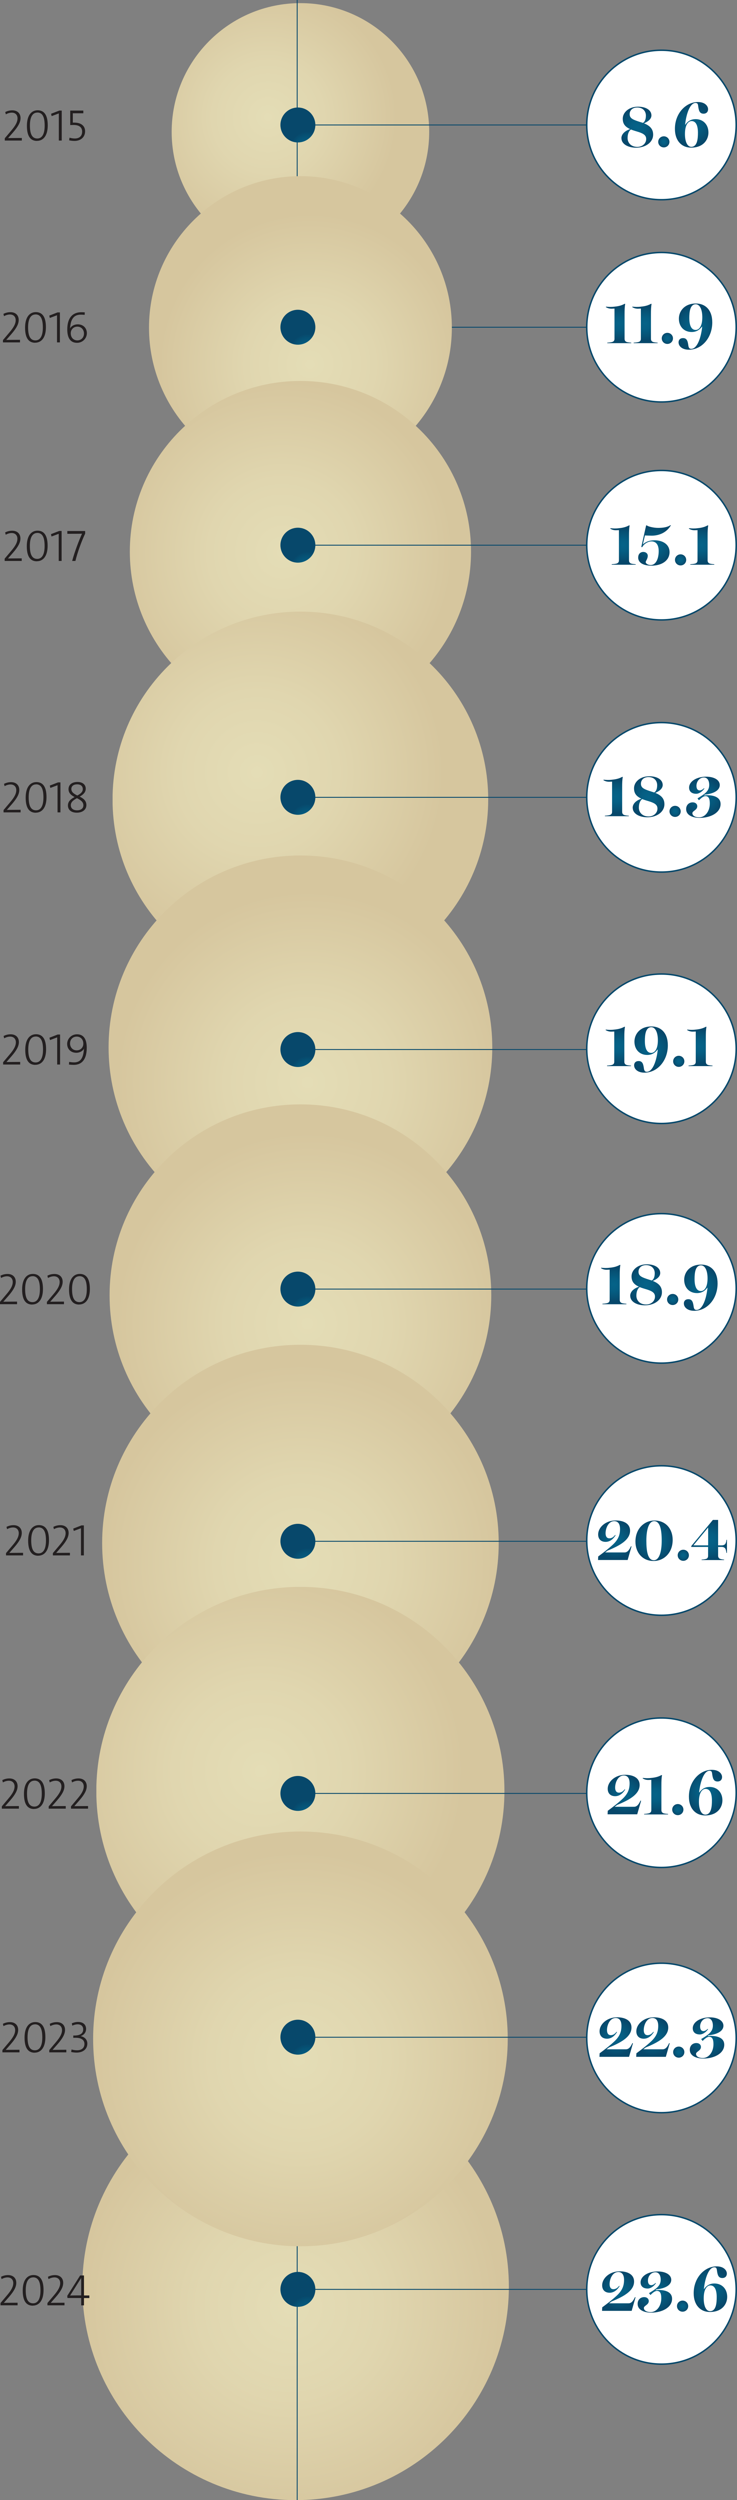 <?xml version="1.0" encoding="UTF-8"?>
<svg xmlns="http://www.w3.org/2000/svg" xmlns:xlink="http://www.w3.org/1999/xlink" viewBox="0 0 124.89 423.5">
  <rect x="0" y="0" width="124.89" height="423.5" fill="#808080" stroke="none"/>
  <defs>
    <style>
      .cls-1 {
        clip-path: url(#clippath);
      }

      .cls-2 {
        fill: none;
      }

      .cls-2, .cls-3, .cls-4, .cls-5, .cls-6, .cls-7, .cls-8, .cls-9, .cls-10, .cls-11, .cls-12, .cls-13, .cls-14, .cls-15, .cls-16, .cls-17, .cls-18, .cls-19, .cls-20, .cls-21, .cls-22, .cls-23, .cls-24, .cls-25, .cls-26, .cls-27, .cls-28, .cls-29, .cls-30, .cls-31, .cls-32, .cls-33, .cls-34, .cls-35, .cls-36, .cls-37, .cls-38, .cls-39, .cls-40, .cls-41, .cls-42, .cls-43, .cls-44, .cls-45, .cls-46, .cls-47, .cls-48, .cls-49, .cls-50, .cls-51, .cls-52, .cls-53, .cls-54, .cls-55, .cls-56, .cls-57, .cls-58, .cls-59, .cls-60, .cls-61, .cls-62 {
        stroke-width: 0px;
      }

      .cls-63 {
        fill: url(#Degradado_sin_nombre_83);
      }

      .cls-63, .cls-64, .cls-65, .cls-66, .cls-67, .cls-68, .cls-69, .cls-70, .cls-71, .cls-72, .cls-73 {
        stroke: #07486b;
        stroke-width: .15px;
      }

      .cls-63, .cls-64, .cls-65, .cls-66, .cls-67, .cls-68, .cls-69, .cls-70, .cls-71, .cls-72, .cls-73, .cls-74, .cls-75, .cls-76, .cls-77, .cls-78, .cls-79, .cls-80, .cls-81, .cls-82, .cls-83 {
        stroke-miterlimit: 10;
      }

      .cls-64 {
        fill: url(#Degradado_sin_nombre_83-20);
      }

      .cls-65 {
        fill: url(#Degradado_sin_nombre_83-16);
      }

      .cls-66 {
        fill: url(#Degradado_sin_nombre_83-14);
      }

      .cls-67 {
        fill: url(#Degradado_sin_nombre_83-18);
      }

      .cls-68 {
        fill: url(#Degradado_sin_nombre_83-10);
      }

      .cls-69 {
        fill: url(#Degradado_sin_nombre_83-12);
      }

      .cls-84 {
        mix-blend-mode: multiply;
      }

      .cls-85 {
        clip-path: url(#clippath-1);
      }

      .cls-86 {
        clip-path: url(#clippath-4);
      }

      .cls-87 {
        clip-path: url(#clippath-3);
      }

      .cls-88 {
        clip-path: url(#clippath-2);
      }

      .cls-89 {
        clip-path: url(#clippath-7);
      }

      .cls-90 {
        clip-path: url(#clippath-8);
      }

      .cls-91 {
        clip-path: url(#clippath-6);
      }

      .cls-92 {
        clip-path: url(#clippath-5);
      }

      .cls-93 {
        clip-path: url(#clippath-9);
      }

      .cls-94 {
        clip-path: url(#clippath-14);
      }

      .cls-95 {
        clip-path: url(#clippath-13);
      }

      .cls-96 {
        clip-path: url(#clippath-12);
      }

      .cls-97 {
        clip-path: url(#clippath-10);
      }

      .cls-98 {
        clip-path: url(#clippath-15);
      }

      .cls-99 {
        clip-path: url(#clippath-17);
      }

      .cls-100 {
        clip-path: url(#clippath-16);
      }

      .cls-101 {
        clip-path: url(#clippath-19);
      }

      .cls-102 {
        clip-path: url(#clippath-11);
      }

      .cls-103 {
        clip-path: url(#clippath-18);
      }

      .cls-70 {
        fill: url(#Degradado_sin_nombre_83-6);
      }

      .cls-71 {
        fill: url(#Degradado_sin_nombre_83-8);
      }

      .cls-72 {
        fill: url(#Degradado_sin_nombre_83-2);
      }

      .cls-73 {
        fill: url(#Degradado_sin_nombre_83-4);
      }

      .cls-3 {
        fill: url(#Degradado_sin_nombre_83-7);
      }

      .cls-4 {
        fill: url(#Degradado_sin_nombre_83-9);
      }

      .cls-5 {
        fill: url(#Degradado_sin_nombre_83-5);
      }

      .cls-6 {
        fill: url(#Degradado_sin_nombre_83-3);
      }

      .cls-7 {
        fill: url(#Degradado_sin_nombre_3-10);
      }

      .cls-8 {
        fill: url(#Degradado_sin_nombre_83-11);
      }

      .cls-9 {
        fill: url(#Degradado_sin_nombre_83-13);
      }

      .cls-10 {
        fill: url(#Degradado_sin_nombre_83-17);
      }

      .cls-11 {
        fill: url(#Degradado_sin_nombre_83-15);
      }

      .cls-12 {
        fill: url(#Degradado_sin_nombre_83-37);
      }

      .cls-13 {
        fill: url(#Degradado_sin_nombre_83-36);
      }

      .cls-14 {
        fill: url(#Degradado_sin_nombre_83-34);
      }

      .cls-15 {
        fill: url(#Degradado_sin_nombre_83-39);
      }

      .cls-16 {
        fill: url(#Degradado_sin_nombre_83-38);
      }

      .cls-17 {
        fill: url(#Degradado_sin_nombre_83-21);
      }

      .cls-18 {
        fill: url(#Degradado_sin_nombre_83-35);
      }

      .cls-19 {
        fill: url(#Degradado_sin_nombre_83-19);
      }

      .cls-20 {
        fill: url(#Degradado_sin_nombre_83-32);
      }

      .cls-21 {
        fill: url(#Degradado_sin_nombre_83-33);
      }

      .cls-22 {
        fill: url(#Degradado_sin_nombre_83-47);
      }

      .cls-23 {
        fill: url(#Degradado_sin_nombre_83-59);
      }

      .cls-24 {
        fill: url(#Degradado_sin_nombre_83-54);
      }

      .cls-25 {
        fill: url(#Degradado_sin_nombre_83-55);
      }

      .cls-26 {
        fill: url(#Degradado_sin_nombre_83-56);
      }

      .cls-27 {
        fill: url(#Degradado_sin_nombre_83-53);
      }

      .cls-28 {
        fill: url(#Degradado_sin_nombre_83-50);
      }

      .cls-29 {
        fill: url(#Degradado_sin_nombre_83-52);
      }

      .cls-30 {
        fill: url(#Degradado_sin_nombre_83-51);
      }

      .cls-31 {
        fill: url(#Degradado_sin_nombre_83-46);
      }

      .cls-32 {
        fill: url(#Degradado_sin_nombre_83-45);
      }

      .cls-33 {
        fill: url(#Degradado_sin_nombre_83-49);
      }

      .cls-34 {
        fill: url(#Degradado_sin_nombre_83-48);
      }

      .cls-35 {
        fill: url(#Degradado_sin_nombre_83-42);
      }

      .cls-36 {
        fill: url(#Degradado_sin_nombre_83-41);
      }

      .cls-37 {
        fill: url(#Degradado_sin_nombre_83-40);
      }

      .cls-38 {
        fill: url(#Degradado_sin_nombre_83-44);
      }

      .cls-39 {
        fill: url(#Degradado_sin_nombre_83-65);
      }

      .cls-40 {
        fill: url(#Degradado_sin_nombre_83-43);
      }

      .cls-41 {
        fill: url(#Degradado_sin_nombre_83-70);
      }

      .cls-42 {
        fill: url(#Degradado_sin_nombre_83-66);
      }

      .cls-43 {
        fill: url(#Degradado_sin_nombre_83-69);
      }

      .cls-44 {
        fill: url(#Degradado_sin_nombre_83-67);
      }

      .cls-45 {
        fill: url(#Degradado_sin_nombre_83-68);
      }

      .cls-46 {
        fill: url(#Degradado_sin_nombre_83-57);
      }

      .cls-47 {
        fill: url(#Degradado_sin_nombre_83-58);
      }

      .cls-48 {
        fill: url(#Degradado_sin_nombre_83-62);
      }

      .cls-49 {
        fill: url(#Degradado_sin_nombre_83-64);
      }

      .cls-50 {
        fill: url(#Degradado_sin_nombre_83-63);
      }

      .cls-51 {
        fill: url(#Degradado_sin_nombre_83-61);
      }

      .cls-52 {
        fill: url(#Degradado_sin_nombre_83-60);
      }

      .cls-74 {
        stroke: url(#Degradado_sin_nombre_83-29);
      }

      .cls-74, .cls-75, .cls-76, .cls-77, .cls-78, .cls-79, .cls-80, .cls-81, .cls-82, .cls-83 {
        fill: #fff;
        stroke-width: .25px;
      }

      .cls-75 {
        stroke: url(#Degradado_sin_nombre_83-26);
      }

      .cls-76 {
        stroke: url(#Degradado_sin_nombre_83-28);
      }

      .cls-77 {
        stroke: url(#Degradado_sin_nombre_83-27);
      }

      .cls-78 {
        stroke: url(#Degradado_sin_nombre_83-25);
      }

      .cls-79 {
        stroke: url(#Degradado_sin_nombre_83-24);
      }

      .cls-80 {
        stroke: url(#Degradado_sin_nombre_83-23);
      }

      .cls-81 {
        stroke: url(#Degradado_sin_nombre_83-22);
      }

      .cls-82 {
        stroke: url(#Degradado_sin_nombre_83-30);
      }

      .cls-83 {
        stroke: url(#Degradado_sin_nombre_83-31);
      }

      .cls-53 {
        fill: url(#Degradado_sin_nombre_3);
      }

      .cls-104 {
        isolation: isolate;
      }

      .cls-54 {
        fill: url(#Degradado_sin_nombre_3-7);
      }

      .cls-55 {
        fill: url(#Degradado_sin_nombre_3-8);
      }

      .cls-56 {
        fill: url(#Degradado_sin_nombre_3-5);
      }

      .cls-57 {
        fill: url(#Degradado_sin_nombre_3-6);
      }

      .cls-58 {
        fill: url(#Degradado_sin_nombre_3-3);
      }

      .cls-59 {
        fill: url(#Degradado_sin_nombre_3-4);
      }

      .cls-60 {
        fill: url(#Degradado_sin_nombre_3-9);
      }

      .cls-61 {
        fill: url(#Degradado_sin_nombre_3-2);
      }

      .cls-62 {
        fill: #231f20;
      }
    </style>
    <clipPath id="clippath">
      <path class="cls-2" d="M72.73,22.34c0,12.05-9.77,21.82-21.82,21.82s-21.82-9.77-21.82-21.82S38.86.53,50.91.53s21.82,9.77,21.82,21.82"/>
    </clipPath>
    <radialGradient id="Degradado_sin_nombre_3" data-name="Degradado sin nombre 3" cx="-1273.32" cy="-1096.62" fx="-1273.32" fy="-1096.62" r="1" gradientTransform="translate(23973.66 27803.69) rotate(90) scale(21.82 -21.82)" gradientUnits="userSpaceOnUse">
      <stop offset="0" stop-color="#e4ddb6"/>
      <stop offset=".43" stop-color="#e0d6af"/>
      <stop offset="1" stop-color="#d6c69e"/>
      <stop offset="1" stop-color="#d6c69e"/>
    </radialGradient>
    <clipPath id="clippath-1">
      <path class="cls-2" d="M86.23,387.36c0,19.96-16.18,36.14-36.14,36.14s-36.14-16.18-36.14-36.14,16.18-36.14,36.14-36.14,36.14,16.2,36.14,36.14"/>
    </clipPath>
    <radialGradient id="Degradado_sin_nombre_3-2" data-name="Degradado sin nombre 3" cx="-1282.59" cy="-1073.58" fx="-1282.59" fy="-1073.58" r="1" gradientTransform="translate(38848.51 46743.42) rotate(90) scale(36.14 -36.14)" xlink:href="#Degradado_sin_nombre_3"/>
    <radialGradient id="Degradado_sin_nombre_83" data-name="Degradado sin nombre 83" cx="-6358.63" cy="-2119.04" fx="-6358.63" fy="-2119.04" r="598.92" gradientTransform="translate(107629.5 1801.41) rotate(90) scale(.25 -50.77)" gradientUnits="userSpaceOnUse">
      <stop offset="0" stop-color="#056388"/>
      <stop offset="0" stop-color="#056388"/>
      <stop offset=".37" stop-color="#055e83"/>
      <stop offset=".79" stop-color="#065174"/>
      <stop offset="1" stop-color="#07486b"/>
    </radialGradient>
    <radialGradient id="Degradado_sin_nombre_83-2" data-name="Degradado sin nombre 83" cx="-1273.06" cy="-1038.77" fx="-1273.06" fy="-1038.77" r=".22" gradientTransform="translate(4535308.2 27447.96) rotate(90) scale(21.54 -4374.98)" xlink:href="#Degradado_sin_nombre_83"/>
    <clipPath id="clippath-2">
      <path class="cls-2" d="M50.48,18.21c-1.64,0-2.96,1.33-2.96,2.96s1.33,2.96,2.96,2.96,2.96-1.33,2.96-2.96-1.33-2.96-2.96-2.96"/>
    </clipPath>
    <radialGradient id="Degradado_sin_nombre_83-3" data-name="Degradado sin nombre 83" cx="-1124.48" cy="-1466.57" fx="-1124.48" fy="-1466.57" r="1" gradientTransform="translate(4393.16 3353.71) rotate(90) scale(2.96 -2.96)" xlink:href="#Degradado_sin_nombre_83"/>
    <radialGradient id="Degradado_sin_nombre_83-4" data-name="Degradado sin nombre 83" cx="-1273.06" cy="-1038.77" fx="-1273.06" fy="-1038.77" r=".23" gradientTransform="translate(4535306.95 27482.22) rotate(90) scale(21.54 -4374.98)" xlink:href="#Degradado_sin_nombre_83"/>
    <clipPath id="clippath-3">
      <path class="cls-2" d="M76.57,55.5c0,14.17-11.49,25.66-25.66,25.66s-25.66-11.49-25.66-25.66,11.49-25.66,25.66-25.66,25.66,11.49,25.66,25.66"/>
    </clipPath>
    <radialGradient id="Degradado_sin_nombre_3-3" data-name="Degradado sin nombre 3" cx="-1276.83" cy="-1087.91" fx="-1276.83" fy="-1087.91" r="1" gradientTransform="translate(27968.52 32825.02) rotate(90) scale(25.66 -25.66)" xlink:href="#Degradado_sin_nombre_3"/>
    <clipPath id="clippath-4">
      <path class="cls-2" d="M50.48,52.47c-1.64,0-2.96,1.33-2.96,2.96s1.33,2.96,2.96,2.96,2.96-1.33,2.96-2.96-1.33-2.96-2.96-2.96"/>
    </clipPath>
    <radialGradient id="Degradado_sin_nombre_83-5" data-name="Degradado sin nombre 83" cx="-1124.48" cy="-1466.57" fx="-1124.48" fy="-1466.57" r="1" gradientTransform="translate(4393.16 3387.98) rotate(90) scale(2.96 -2.96)" xlink:href="#Degradado_sin_nombre_83"/>
    <clipPath id="clippath-5">
      <path class="cls-2" d="M79.82,93.44c0,15.97-12.94,28.91-28.91,28.91s-28.91-12.94-28.91-28.91,12.94-28.91,28.91-28.91,28.91,12.94,28.91,28.91"/>
    </clipPath>
    <radialGradient id="Degradado_sin_nombre_3-4" data-name="Degradado sin nombre 3" cx="-1279.06" cy="-1082.36" fx="-1279.06" fy="-1082.36" r="1" gradientTransform="translate(31338.73 37071.3) rotate(90) scale(28.91 -28.91)" xlink:href="#Degradado_sin_nombre_3"/>
    <radialGradient id="Degradado_sin_nombre_83-6" data-name="Degradado sin nombre 83" cx="-1273.06" cy="-1038.77" fx="-1273.06" fy="-1038.77" r=".23" gradientTransform="translate(4535306.95 27519.14) rotate(90) scale(21.54 -4374.98)" xlink:href="#Degradado_sin_nombre_83"/>
    <clipPath id="clippath-6">
      <path class="cls-2" d="M50.48,89.39c-1.64,0-2.96,1.33-2.96,2.96s1.33,2.96,2.96,2.96,2.96-1.33,2.96-2.96-1.33-2.96-2.96-2.96"/>
    </clipPath>
    <radialGradient id="Degradado_sin_nombre_83-7" data-name="Degradado sin nombre 83" cx="-1124.48" cy="-1466.57" fx="-1124.48" fy="-1466.57" r="1" gradientTransform="translate(4393.16 3424.89) rotate(90) scale(2.96 -2.96)" xlink:href="#Degradado_sin_nombre_83"/>
    <clipPath id="clippath-7">
      <path class="cls-2" d="M82.73,135.43c0,17.58-14.25,31.83-31.83,31.83s-31.83-14.25-31.83-31.83,14.25-31.83,31.83-31.83,31.83,14.25,31.83,31.83"/>
    </clipPath>
    <radialGradient id="Degradado_sin_nombre_3-5" data-name="Degradado sin nombre 3" cx="-1280.68" cy="-1078.34" fx="-1280.68" fy="-1078.34" r="1" gradientTransform="translate(34367.19 40894.79) rotate(90) scale(31.83 -31.83)" xlink:href="#Degradado_sin_nombre_3"/>
    <radialGradient id="Degradado_sin_nombre_83-8" data-name="Degradado sin nombre 83" cx="-1273.06" cy="-1038.78" fx="-1273.06" fy="-1038.78" r=".23" gradientTransform="translate(4544690.19 27561.85) rotate(90) scale(21.54 -4374.98)" xlink:href="#Degradado_sin_nombre_83"/>
    <clipPath id="clippath-8">
      <path class="cls-2" d="M50.48,132.1c-1.64,0-2.96,1.33-2.96,2.96s1.33,2.96,2.96,2.96,2.96-1.33,2.96-2.96-1.33-2.96-2.96-2.96"/>
    </clipPath>
    <radialGradient id="Degradado_sin_nombre_83-9" data-name="Degradado sin nombre 83" cx="-1124.48" cy="-1466.57" fx="-1124.48" fy="-1466.57" r="1" gradientTransform="translate(4393.16 3467.61) rotate(90) scale(2.96 -2.96)" xlink:href="#Degradado_sin_nombre_83"/>
    <clipPath id="clippath-9">
      <path class="cls-2" d="M83.42,177.42c0,17.96-14.56,32.51-32.51,32.51s-32.51-14.56-32.51-32.51,14.56-32.51,32.51-32.51,32.51,14.57,32.51,32.51"/>
    </clipPath>
    <radialGradient id="Degradado_sin_nombre_3-6" data-name="Degradado sin nombre 3" cx="-1281.02" cy="-1077.5" fx="-1281.02" fy="-1077.5" r="1" gradientTransform="translate(35081.84 41829.18) rotate(90) scale(32.51 -32.51)" xlink:href="#Degradado_sin_nombre_3"/>
    <radialGradient id="Degradado_sin_nombre_83-10" data-name="Degradado sin nombre 83" cx="-1273.06" cy="-1038.78" fx="-1273.06" fy="-1038.78" r=".23" gradientTransform="translate(4544690.19 27604.57) rotate(90) scale(21.54 -4374.98)" xlink:href="#Degradado_sin_nombre_83"/>
    <clipPath id="clippath-10">
      <path class="cls-2" d="M50.48,174.82c-1.64,0-2.96,1.33-2.96,2.96s1.33,2.96,2.96,2.96,2.96-1.33,2.96-2.96-1.33-2.96-2.96-2.96"/>
    </clipPath>
    <radialGradient id="Degradado_sin_nombre_83-11" data-name="Degradado sin nombre 83" cx="-1124.48" cy="-1466.57" fx="-1124.48" fy="-1466.57" r="1" gradientTransform="translate(4393.16 3510.32) rotate(90) scale(2.96 -2.96)" xlink:href="#Degradado_sin_nombre_83"/>
    <clipPath id="clippath-11">
      <path class="cls-2" d="M83.25,219.41c0,17.86-14.48,32.34-32.34,32.34s-32.34-14.48-32.34-32.34,14.48-32.34,32.34-32.34,32.34,14.48,32.34,32.34"/>
    </clipPath>
    <radialGradient id="Degradado_sin_nombre_3-7" data-name="Degradado sin nombre 3" cx="-1280.94" cy="-1077.7" fx="-1280.94" fy="-1077.7" r="1" gradientTransform="translate(34904.74 41649.93) rotate(90) scale(32.34 -32.34)" xlink:href="#Degradado_sin_nombre_3"/>
    <radialGradient id="Degradado_sin_nombre_83-12" data-name="Degradado sin nombre 83" cx="-1273.06" cy="-1038.78" fx="-1273.06" fy="-1038.78" r=".23" gradientTransform="translate(4544690.19 27645.15) rotate(90) scale(21.54 -4374.98)" xlink:href="#Degradado_sin_nombre_83"/>
    <clipPath id="clippath-12">
      <path class="cls-2" d="M50.48,215.4c-1.64,0-2.96,1.33-2.96,2.96s1.33,2.96,2.96,2.96,2.96-1.33,2.96-2.96-1.33-2.96-2.96-2.96"/>
    </clipPath>
    <radialGradient id="Degradado_sin_nombre_83-13" data-name="Degradado sin nombre 83" cx="-1124.48" cy="-1466.57" fx="-1124.48" fy="-1466.57" r="1" gradientTransform="translate(4393.16 3550.91) rotate(90) scale(2.96 -2.96)" xlink:href="#Degradado_sin_nombre_83"/>
    <clipPath id="clippath-13">
      <path class="cls-2" d="M84.51,261.39c0,18.56-15.04,33.6-33.6,33.6s-33.6-15.05-33.6-33.6,15.04-33.6,33.6-33.6,33.6,15.04,33.6,33.6"/>
    </clipPath>
    <radialGradient id="Degradado_sin_nombre_3-8" data-name="Degradado sin nombre 3" cx="-1281.53" cy="-1076.23" fx="-1281.53" fy="-1076.23" r="1" gradientTransform="translate(36212.05 43324.4) rotate(90) scale(33.6 -33.6)" xlink:href="#Degradado_sin_nombre_3"/>
    <radialGradient id="Degradado_sin_nombre_83-14" data-name="Degradado sin nombre 83" cx="-1273.06" cy="-1038.78" fx="-1273.06" fy="-1038.78" r=".23" gradientTransform="translate(4544690.19 27687.86) rotate(90) scale(21.54 -4374.98)" xlink:href="#Degradado_sin_nombre_83"/>
    <clipPath id="clippath-14">
      <path class="cls-2" d="M50.48,258.12c-1.64,0-2.96,1.33-2.96,2.96s1.33,2.96,2.96,2.96,2.96-1.33,2.96-2.96-1.33-2.96-2.96-2.96"/>
    </clipPath>
    <radialGradient id="Degradado_sin_nombre_83-15" data-name="Degradado sin nombre 83" cx="-1124.48" cy="-1466.57" fx="-1124.48" fy="-1466.57" r="1" gradientTransform="translate(4393.16 3593.62) rotate(90) scale(2.96 -2.96)" xlink:href="#Degradado_sin_nombre_83"/>
    <clipPath id="clippath-15">
      <path class="cls-2" d="M85.48,303.38c0,19.1-15.48,34.58-34.58,34.58s-34.58-15.48-34.58-34.58,15.48-34.58,34.58-34.58,34.58,15.5,34.58,34.58"/>
    </clipPath>
    <radialGradient id="Degradado_sin_nombre_3-9" data-name="Degradado sin nombre 3" cx="-1281.95" cy="-1075.17" fx="-1281.95" fy="-1075.17" r="1" gradientTransform="translate(37223.79 44629.66) rotate(90) scale(34.58 -34.58)" xlink:href="#Degradado_sin_nombre_3"/>
    <radialGradient id="Degradado_sin_nombre_83-16" data-name="Degradado sin nombre 83" cx="-1273.06" cy="-1038.78" fx="-1273.06" fy="-1038.78" r=".22" gradientTransform="translate(4544690.19 27730.58) rotate(90) scale(21.54 -4374.98)" xlink:href="#Degradado_sin_nombre_83"/>
    <clipPath id="clippath-16">
      <path class="cls-2" d="M50.48,300.83c-1.64,0-2.96,1.33-2.96,2.96s1.33,2.96,2.96,2.96,2.96-1.33,2.96-2.96-1.33-2.96-2.96-2.96"/>
    </clipPath>
    <radialGradient id="Degradado_sin_nombre_83-17" data-name="Degradado sin nombre 83" cx="-1124.48" cy="-1466.57" fx="-1124.48" fy="-1466.57" r="1" gradientTransform="translate(4393.16 3636.33) rotate(90) scale(2.96 -2.96)" xlink:href="#Degradado_sin_nombre_83"/>
    <clipPath id="clippath-17">
      <path class="cls-2" d="M86.04,345.37c0,19.4-15.73,35.13-35.13,35.13s-35.13-15.73-35.13-35.13,15.73-35.13,35.13-35.13,35.13,15.73,35.13,35.13"/>
    </clipPath>
    <radialGradient id="Degradado_sin_nombre_3-10" data-name="Degradado sin nombre 3" cx="-1282.19" cy="-1074.59" fx="-1282.19" fy="-1074.59" r="1" gradientTransform="translate(37800.87 45392.26) rotate(90) scale(35.13 -35.13)" xlink:href="#Degradado_sin_nombre_3"/>
    <radialGradient id="Degradado_sin_nombre_83-18" data-name="Degradado sin nombre 83" cx="-1273.06" cy="-1038.78" fx="-1273.06" fy="-1038.78" r=".23" gradientTransform="translate(4544690.19 27771.87) rotate(90) scale(21.54 -4374.98)" xlink:href="#Degradado_sin_nombre_83"/>
    <clipPath id="clippath-18">
      <path class="cls-2" d="M50.48,342.12c-1.64,0-2.96,1.33-2.96,2.96s1.33,2.96,2.96,2.96,2.96-1.33,2.96-2.96-1.33-2.96-2.96-2.96"/>
    </clipPath>
    <radialGradient id="Degradado_sin_nombre_83-19" data-name="Degradado sin nombre 83" cx="-1124.48" cy="-1466.57" fx="-1124.48" fy="-1466.57" r="1" gradientTransform="translate(4393.16 3677.63) rotate(90) scale(2.96 -2.96)" xlink:href="#Degradado_sin_nombre_83"/>
    <radialGradient id="Degradado_sin_nombre_83-20" data-name="Degradado sin nombre 83" cx="-1273.06" cy="-1038.78" fx="-1273.06" fy="-1038.78" r=".23" gradientTransform="translate(4544690.19 27814.58) rotate(90) scale(21.54 -4374.98)" xlink:href="#Degradado_sin_nombre_83"/>
    <clipPath id="clippath-19">
      <path class="cls-2" d="M50.48,384.84c-1.64,0-2.96,1.33-2.96,2.96s1.33,2.96,2.96,2.96,2.96-1.33,2.96-2.96-1.33-2.96-2.96-2.96"/>
    </clipPath>
    <radialGradient id="Degradado_sin_nombre_83-21" data-name="Degradado sin nombre 83" cx="-1124.48" cy="-1466.57" fx="-1124.48" fy="-1466.57" r="1" gradientTransform="translate(4393.16 3720.34) rotate(90) scale(2.96 -2.96)" xlink:href="#Degradado_sin_nombre_83"/>
    <radialGradient id="Degradado_sin_nombre_83-22" data-name="Degradado sin nombre 83" cx="46.77" cy="26.34" fx="46.77" fy="26.34" r="12.79" gradientTransform="translate(138.44 8.67) rotate(90)" xlink:href="#Degradado_sin_nombre_83"/>
    <radialGradient id="Degradado_sin_nombre_83-23" data-name="Degradado sin nombre 83" cx="83.69" cy="26.34" fx="83.69" fy="26.34" r="12.79" gradientTransform="translate(138.44 8.67) rotate(90)" xlink:href="#Degradado_sin_nombre_83"/>
    <radialGradient id="Degradado_sin_nombre_83-24" data-name="Degradado sin nombre 83" cx="126.4" cy="26.34" fx="126.4" fy="26.34" r="12.79" gradientTransform="translate(138.44 8.67) rotate(90)" xlink:href="#Degradado_sin_nombre_83"/>
    <radialGradient id="Degradado_sin_nombre_83-25" data-name="Degradado sin nombre 83" cx="168.99" cy="26.34" fx="168.99" fy="26.34" r="12.79" gradientTransform="translate(138.44 8.67) rotate(90)" xlink:href="#Degradado_sin_nombre_83"/>
    <radialGradient id="Degradado_sin_nombre_83-26" data-name="Degradado sin nombre 83" cx="209.57" cy="26.34" fx="209.57" fy="26.34" r="12.79" gradientTransform="translate(138.44 8.67) rotate(90)" xlink:href="#Degradado_sin_nombre_83"/>
    <radialGradient id="Degradado_sin_nombre_83-27" data-name="Degradado sin nombre 83" cx="252.29" cy="26.34" fx="252.29" fy="26.34" r="12.79" gradientTransform="translate(138.44 8.67) rotate(90)" xlink:href="#Degradado_sin_nombre_83"/>
    <radialGradient id="Degradado_sin_nombre_83-28" data-name="Degradado sin nombre 83" cx="295" cy="26.34" fx="295" fy="26.34" r="12.79" gradientTransform="translate(138.44 8.67) rotate(90)" xlink:href="#Degradado_sin_nombre_83"/>
    <radialGradient id="Degradado_sin_nombre_83-29" data-name="Degradado sin nombre 83" cx="336.54" cy="26.34" fx="336.54" fy="26.34" r="12.79" gradientTransform="translate(138.44 8.67) rotate(90)" xlink:href="#Degradado_sin_nombre_83"/>
    <radialGradient id="Degradado_sin_nombre_83-30" data-name="Degradado sin nombre 83" cx="379.13" cy="26.34" fx="379.13" fy="26.34" r="12.79" gradientTransform="translate(138.44 8.67) rotate(90)" xlink:href="#Degradado_sin_nombre_83"/>
    <radialGradient id="Degradado_sin_nombre_83-31" data-name="Degradado sin nombre 83" cx="12.51" cy="26.34" fx="12.51" fy="26.34" r="12.79" gradientTransform="translate(138.44 8.67) rotate(90)" xlink:href="#Degradado_sin_nombre_83"/>
    <radialGradient id="Degradado_sin_nombre_83-32" data-name="Degradado sin nombre 83" cx="7.8" cy="26.16" fx="7.8" fy="26.16" r="3.11" gradientTransform="translate(100.19 -4.62)" xlink:href="#Degradado_sin_nombre_83"/>
    <radialGradient id="Degradado_sin_nombre_83-33" data-name="Degradado sin nombre 83" cx="12.3" cy="28.64" fx="12.3" fy="28.64" r=".94" gradientTransform="translate(100.19 -4.62)" xlink:href="#Degradado_sin_nombre_83"/>
    <radialGradient id="Degradado_sin_nombre_83-34" data-name="Degradado sin nombre 83" cx="17.02" cy="25.76" fx="17.02" fy="25.76" r="3.39" gradientTransform="translate(100.19 -4.62)" xlink:href="#Degradado_sin_nombre_83"/>
    <radialGradient id="Degradado_sin_nombre_83-35" data-name="Degradado sin nombre 83" cx="39.81" cy="26.23" fx="39.81" fy="26.23" r="2.8" gradientTransform="translate(65.01 28.57)" xlink:href="#Degradado_sin_nombre_83"/>
    <radialGradient id="Degradado_sin_nombre_83-36" data-name="Degradado sin nombre 83" cx="44.28" cy="26.23" fx="44.28" fy="26.23" r="2.8" gradientTransform="translate(65.01 28.57)" xlink:href="#Degradado_sin_nombre_83"/>
    <radialGradient id="Degradado_sin_nombre_83-37" data-name="Degradado sin nombre 83" cx="48.08" cy="28.74" fx="48.08" fy="28.74" r=".94" gradientTransform="translate(65.01 28.57)" xlink:href="#Degradado_sin_nombre_83"/>
    <radialGradient id="Degradado_sin_nombre_83-38" data-name="Degradado sin nombre 83" cx="52.83" cy="26.76" fx="52.83" fy="26.76" r="3.43" gradientTransform="translate(65.01 28.57)" xlink:href="#Degradado_sin_nombre_83"/>
    <radialGradient id="Degradado_sin_nombre_83-39" data-name="Degradado sin nombre 83" cx="77.04" cy="26.17" fx="77.04" fy="26.17" r="2.8" gradientTransform="translate(28.52 66.15)" xlink:href="#Degradado_sin_nombre_83"/>
    <radialGradient id="Degradado_sin_nombre_83-40" data-name="Degradado sin nombre 83" cx="82.4" cy="26.22" fx="82.4" fy="26.22" r="3.12" gradientTransform="translate(28.52 66.15)" xlink:href="#Degradado_sin_nombre_83"/>
    <radialGradient id="Degradado_sin_nombre_83-41" data-name="Degradado sin nombre 83" cx="86.81" cy="28.69" fx="86.81" fy="28.69" r=".94" gradientTransform="translate(28.52 66.15)" xlink:href="#Degradado_sin_nombre_83"/>
    <radialGradient id="Degradado_sin_nombre_83-42" data-name="Degradado sin nombre 83" cx="90.37" cy="26.17" fx="90.37" fy="26.17" r="2.8" gradientTransform="translate(28.52 66.15)" xlink:href="#Degradado_sin_nombre_83"/>
    <radialGradient id="Degradado_sin_nombre_83-43" data-name="Degradado sin nombre 83" cx="118.57" cy="26.18" fx="118.57" fy="26.18" r="2.8" gradientTransform="translate(-14.16 108.75)" xlink:href="#Degradado_sin_nombre_83"/>
    <radialGradient id="Degradado_sin_nombre_83-44" data-name="Degradado sin nombre 83" cx="124.06" cy="26.21" fx="124.06" fy="26.21" r="3.11" gradientTransform="translate(-14.16 108.75)" xlink:href="#Degradado_sin_nombre_83"/>
    <radialGradient id="Degradado_sin_nombre_83-45" data-name="Degradado sin nombre 83" cx="128.56" cy="28.69" fx="128.56" fy="28.69" r=".94" gradientTransform="translate(-14.16 108.75)" xlink:href="#Degradado_sin_nombre_83"/>
    <radialGradient id="Degradado_sin_nombre_83-46" data-name="Degradado sin nombre 83" cx="133.35" cy="26.29" fx="133.35" fy="26.29" r="3.22" gradientTransform="translate(-14.16 108.75)" xlink:href="#Degradado_sin_nombre_83"/>
    <radialGradient id="Degradado_sin_nombre_83-47" data-name="Degradado sin nombre 83" cx="162.22" cy="26.23" fx="162.22" fy="26.23" r="2.8" gradientTransform="translate(-57.45 151.03)" xlink:href="#Degradado_sin_nombre_83"/>
    <radialGradient id="Degradado_sin_nombre_83-48" data-name="Degradado sin nombre 83" cx="167.76" cy="26.76" fx="167.76" fy="26.76" r="3.43" gradientTransform="translate(-57.45 151.03)" xlink:href="#Degradado_sin_nombre_83"/>
    <radialGradient id="Degradado_sin_nombre_83-49" data-name="Degradado sin nombre 83" cx="172.48" cy="28.74" fx="172.48" fy="28.74" r=".94" gradientTransform="translate(-57.45 151.03)" xlink:href="#Degradado_sin_nombre_83"/>
    <radialGradient id="Degradado_sin_nombre_83-50" data-name="Degradado sin nombre 83" cx="176.04" cy="26.23" fx="176.04" fy="26.23" r="2.8" gradientTransform="translate(-57.45 151.03)" xlink:href="#Degradado_sin_nombre_83"/>
    <radialGradient id="Degradado_sin_nombre_83-51" data-name="Degradado sin nombre 83" cx="201.72" cy="26.23" fx="201.72" fy="26.23" r="2.8" gradientTransform="translate(-97.72 191.38)" xlink:href="#Degradado_sin_nombre_83"/>
    <radialGradient id="Degradado_sin_nombre_83-52" data-name="Degradado sin nombre 83" cx="207.21" cy="26.26" fx="207.21" fy="26.26" r="3.11" gradientTransform="translate(-97.72 191.38)" xlink:href="#Degradado_sin_nombre_83"/>
    <radialGradient id="Degradado_sin_nombre_83-53" data-name="Degradado sin nombre 83" cx="211.71" cy="28.74" fx="211.71" fy="28.74" r=".94" gradientTransform="translate(-97.72 191.38)" xlink:href="#Degradado_sin_nombre_83"/>
    <radialGradient id="Degradado_sin_nombre_83-54" data-name="Degradado sin nombre 83" cx="216.46" cy="26.76" fx="216.46" fy="26.76" r="3.43" gradientTransform="translate(-97.72 191.38)" xlink:href="#Degradado_sin_nombre_83"/>
    <radialGradient id="Degradado_sin_nombre_83-55" data-name="Degradado sin nombre 83" cx="244.18" cy="26.14" fx="244.18" fy="26.14" r="3.11" gradientTransform="translate(-140.02 234.76)" xlink:href="#Degradado_sin_nombre_83"/>
    <radialGradient id="Degradado_sin_nombre_83-56" data-name="Degradado sin nombre 83" cx="250.84" cy="26.22" fx="250.84" fy="26.22" r="3.3" gradientTransform="translate(-140.02 234.76)" xlink:href="#Degradado_sin_nombre_83"/>
    <radialGradient id="Degradado_sin_nombre_83-57" data-name="Degradado sin nombre 83" cx="255.8" cy="28.69" fx="255.8" fy="28.69" r=".94" gradientTransform="translate(-140.02 234.76)" xlink:href="#Degradado_sin_nombre_83"/>
    <radialGradient id="Degradado_sin_nombre_83-58" data-name="Degradado sin nombre 83" cx="260.19" cy="26.1" fx="260.19" fy="26.1" r="3.21" gradientTransform="translate(-140.02 234.76)" xlink:href="#Degradado_sin_nombre_83"/>
    <radialGradient id="Degradado_sin_nombre_83-59" data-name="Degradado sin nombre 83" cx="288.08" cy="26.1" fx="288.08" fy="26.1" r="3.11" gradientTransform="translate(-182.29 277.89)" xlink:href="#Degradado_sin_nombre_83"/>
    <radialGradient id="Degradado_sin_nombre_83-60" data-name="Degradado sin nombre 83" cx="293.35" cy="26.13" fx="293.35" fy="26.13" r="2.8" gradientTransform="translate(-182.29 277.89)" xlink:href="#Degradado_sin_nombre_83"/>
    <radialGradient id="Degradado_sin_nombre_83-61" data-name="Degradado sin nombre 83" cx="297.15" cy="28.64" fx="297.15" fy="28.64" r=".94" gradientTransform="translate(-182.29 277.89)" xlink:href="#Degradado_sin_nombre_83"/>
    <radialGradient id="Degradado_sin_nombre_83-62" data-name="Degradado sin nombre 83" cx="301.87" cy="25.76" fx="301.87" fy="25.76" r="3.39" gradientTransform="translate(-182.29 277.89)" xlink:href="#Degradado_sin_nombre_83"/>
    <radialGradient id="Degradado_sin_nombre_83-63" data-name="Degradado sin nombre 83" cx="328.8" cy="26.16" fx="328.8" fy="26.16" r="3.11" gradientTransform="translate(-224.39 318.91)" xlink:href="#Degradado_sin_nombre_83"/>
    <radialGradient id="Degradado_sin_nombre_83-64" data-name="Degradado sin nombre 83" cx="335.03" cy="26.16" fx="335.03" fy="26.16" r="3.11" gradientTransform="translate(-224.39 318.91)" xlink:href="#Degradado_sin_nombre_83"/>
    <radialGradient id="Degradado_sin_nombre_83-65" data-name="Degradado sin nombre 83" cx="339.41" cy="28.7" fx="339.41" fy="28.7" r=".94" gradientTransform="translate(-224.39 318.91)" xlink:href="#Degradado_sin_nombre_83"/>
    <radialGradient id="Degradado_sin_nombre_83-66" data-name="Degradado sin nombre 83" cx="344.2" cy="26.3" fx="344.2" fy="26.3" r="3.22" gradientTransform="translate(-224.39 318.91)" xlink:href="#Degradado_sin_nombre_83"/>
    <radialGradient id="Degradado_sin_nombre_83-67" data-name="Degradado sin nombre 83" cx="371.37" cy="26.11" fx="371.37" fy="26.11" r="3.11" gradientTransform="translate(-266.53 361.99)" xlink:href="#Degradado_sin_nombre_83"/>
    <radialGradient id="Degradado_sin_nombre_83-68" data-name="Degradado sin nombre 83" cx="377.5" cy="26.25" fx="377.5" fy="26.25" r="3.22" gradientTransform="translate(-266.53 361.99)" xlink:href="#Degradado_sin_nombre_83"/>
    <radialGradient id="Degradado_sin_nombre_83-69" data-name="Degradado sin nombre 83" cx="382.21" cy="28.65" fx="382.21" fy="28.65" r=".94" gradientTransform="translate(-266.53 361.99)" xlink:href="#Degradado_sin_nombre_83"/>
    <radialGradient id="Degradado_sin_nombre_83-70" data-name="Degradado sin nombre 83" cx="386.92" cy="25.76" fx="386.92" fy="25.76" r="3.39" gradientTransform="translate(-266.53 361.99)" xlink:href="#Degradado_sin_nombre_83"/>
  </defs>
  <g class="cls-104">
    <g id="Capa_2" data-name="Capa 2">
      <g id="Capa_1-2" data-name="Capa 1">
        <g>
          <g class="cls-1">
            <rect class="cls-53" x="29.09" y=".53" width="43.64" height="43.63"/>
          </g>
          <g class="cls-85">
            <rect class="cls-61" x="13.95" y="351.22" width="72.28" height="72.28"/>
          </g>
          <polyline class="cls-63" points="50.36 0 50.36 423.5 50.36 423.5 50.36 0"/>
          <g>
            <path class="cls-62" d="M.81,23.81v-.39l1.08-1.28c.79-.92,1.08-1.52,1.08-2.09,0-.54-.33-.97-.97-.97-.34,0-.7.11-1.01.29l-.1-.39c.35-.18.74-.29,1.2-.29.88,0,1.39.54,1.39,1.31,0,.65-.32,1.34-1.25,2.41l-.86.98h0c.41,0,1.36-.02,2.33-.02v.44H.81Z"/>
            <path class="cls-62" d="M6.27,23.87c-.92,0-1.71-.55-1.71-2.55,0-1.81.78-2.64,1.82-2.64.92,0,1.71.56,1.71,2.55,0,1.81-.79,2.63-1.82,2.63ZM6.32,19.07c-.71,0-1.25.6-1.25,2.18s.44,2.21,1.25,2.21c.71,0,1.25-.59,1.25-2.18s-.44-2.22-1.25-2.22Z"/>
            <path class="cls-62" d="M9.97,23.81v-4.6l-1.22.46-.09-.4,1.39-.54h.41v5.08h-.49Z"/>
            <path class="cls-62" d="M11.78,23.32c.25.08.58.14.9.14.77,0,1.24-.42,1.24-1.16s-.5-1.13-1.46-1.13c-.29,0-.56.02-.56.02v-2.46h2.22v.46h-1.78v1.58c.08,0,.17,0,.26,0,1.2,0,1.82.6,1.82,1.46,0,1-.74,1.64-1.79,1.64-.32,0-.65-.04-.91-.1l.06-.44Z"/>
          </g>
          <polyline class="cls-72" points="50.48 21.17 101.39 21.17 101.39 21.17 50.48 21.17"/>
          <g class="cls-88">
            <rect class="cls-6" x="47.52" y="18.21" width="5.93" height="5.92"/>
          </g>
          <polyline class="cls-73" points="50.48 55.43 101.39 55.43 101.39 55.43 50.48 55.43"/>
          <g class="cls-84">
            <g class="cls-87">
              <rect class="cls-58" x="25.24" y="29.83" width="51.33" height="51.33"/>
            </g>
          </g>
          <g>
            <path class="cls-62" d="M.5,58v-.39l1.08-1.28c.79-.92,1.08-1.52,1.08-2.09,0-.54-.33-.97-.97-.97-.34,0-.7.11-1.01.29l-.1-.39c.35-.18.74-.29,1.2-.29.88,0,1.39.54,1.39,1.31,0,.65-.32,1.34-1.25,2.41l-.86.98h0c.41,0,1.36-.02,2.33-.02v.44H.5Z"/>
            <path class="cls-62" d="M5.96,58.06c-.92,0-1.71-.55-1.71-2.55,0-1.81.78-2.64,1.82-2.64.92,0,1.71.56,1.71,2.55,0,1.81-.79,2.63-1.82,2.63ZM6.01,53.27c-.71,0-1.25.6-1.25,2.18s.44,2.21,1.25,2.21c.71,0,1.25-.59,1.25-2.18s-.44-2.22-1.25-2.22Z"/>
            <path class="cls-62" d="M9.66,58v-4.6l-1.22.46-.09-.4,1.39-.54h.41v5.08h-.49Z"/>
            <path class="cls-62" d="M14.34,53.34c-.2-.03-.44-.04-.63-.04-.57,0-.95.17-1.19.41-.64.64-.58,1.64-.67,1.96h0c.19-.41.71-.73,1.32-.73.96,0,1.55.66,1.55,1.5s-.68,1.63-1.67,1.63c-1.3,0-1.65-1.1-1.65-2.27,0-2.03.97-2.91,2.36-2.91.16,0,.42,0,.61.03l-.03.43ZM13.11,55.33c-.68,0-1.12.52-1.12,1.11,0,.86.59,1.22,1.11,1.22.64,0,1.13-.47,1.13-1.16,0-.62-.41-1.17-1.13-1.17Z"/>
          </g>
          <g class="cls-86">
            <rect class="cls-5" x="47.52" y="52.47" width="5.93" height="5.93"/>
          </g>
          <g class="cls-84">
            <g class="cls-92">
              <rect class="cls-59" x="22" y="64.53" width="57.82" height="57.82"/>
            </g>
          </g>
          <g>
            <path class="cls-62" d="M.79,95.02v-.39l1.08-1.28c.79-.92,1.08-1.52,1.08-2.09,0-.54-.33-.97-.97-.97-.34,0-.7.11-1.01.29l-.1-.39c.35-.18.74-.29,1.2-.29.88,0,1.39.54,1.39,1.31,0,.65-.32,1.34-1.25,2.41l-.86.98h0c.41,0,1.36-.02,2.33-.02v.44H.79Z"/>
            <path class="cls-62" d="M6.25,95.08c-.92,0-1.71-.55-1.71-2.55,0-1.81.78-2.64,1.82-2.64.92,0,1.71.56,1.71,2.55,0,1.81-.79,2.63-1.82,2.63ZM6.31,90.28c-.71,0-1.25.6-1.25,2.18s.44,2.21,1.25,2.21c.71,0,1.25-.59,1.25-2.18s-.44-2.22-1.25-2.22Z"/>
            <path class="cls-62" d="M9.95,95.02v-4.6l-1.22.46-.09-.4,1.39-.54h.41v5.08h-.49Z"/>
            <path class="cls-62" d="M14.44,90.37c-.63,1.33-1.31,3.2-1.66,4.65h-.55c.45-1.69,1.21-3.61,1.67-4.62-.33.02-1.82.02-2.49.02v-.47h3.02v.41Z"/>
          </g>
          <polyline class="cls-70" points="50.48 92.35 101.39 92.35 101.39 92.35 50.48 92.35"/>
          <g class="cls-91">
            <rect class="cls-3" x="47.52" y="89.39" width="5.93" height="5.92"/>
          </g>
          <g class="cls-84">
            <g class="cls-89">
              <rect class="cls-56" x="19.08" y="103.6" width="63.65" height="63.65"/>
            </g>
          </g>
          <g>
            <path class="cls-62" d="M.6,137.61v-.39l1.08-1.28c.79-.92,1.08-1.52,1.08-2.09,0-.54-.33-.97-.97-.97-.34,0-.7.11-1.01.29l-.1-.39c.35-.18.74-.29,1.2-.29.88,0,1.39.54,1.39,1.31,0,.65-.32,1.34-1.25,2.41l-.86.98h0c.41,0,1.36-.02,2.33-.02v.44H.6Z"/>
            <path class="cls-62" d="M6.06,137.67c-.92,0-1.71-.55-1.71-2.55,0-1.81.78-2.64,1.82-2.64.92,0,1.71.56,1.71,2.55,0,1.81-.79,2.63-1.82,2.63ZM6.11,132.87c-.71,0-1.25.6-1.25,2.18s.44,2.21,1.25,2.21c.71,0,1.25-.59,1.25-2.18s-.44-2.22-1.25-2.22Z"/>
            <path class="cls-62" d="M9.75,137.61v-4.6l-1.22.46-.09-.4,1.39-.54h.41v5.08h-.49Z"/>
            <path class="cls-62" d="M11.51,136.45c0-.74.54-1.12,1.13-1.44-.55-.29-1.03-.64-1.03-1.34s.53-1.21,1.52-1.21c.93,0,1.4.5,1.4,1.14s-.48,1.03-1.02,1.34c.59.3,1.13.67,1.13,1.43s-.63,1.29-1.63,1.29-1.5-.53-1.5-1.22ZM13.03,135.21c-.54.3-1.03.62-1.03,1.19,0,.52.38.86,1.07.86.6,0,1.06-.29,1.06-.84,0-.63-.53-.92-1.1-1.22ZM13.11,134.75c.5-.28.92-.57.92-1.09,0-.44-.29-.8-.96-.8-.59,0-.98.29-.98.78,0,.56.47.84,1.01,1.11Z"/>
          </g>
          <polyline class="cls-71" points="50.48 135.06 101.25 135.06 101.25 135.06 50.48 135.06"/>
          <g class="cls-90">
            <rect class="cls-4" x="47.52" y="132.1" width="5.93" height="5.93"/>
          </g>
          <g class="cls-84">
            <g class="cls-93">
              <rect class="cls-57" x="18.39" y="144.9" width="65.03" height="65.03"/>
            </g>
          </g>
          <g>
            <path class="cls-62" d="M.53,180.32v-.39l1.08-1.28c.79-.92,1.08-1.52,1.08-2.09,0-.54-.33-.97-.97-.97-.34,0-.7.11-1.01.29l-.1-.39c.35-.18.74-.29,1.2-.29.88,0,1.39.54,1.39,1.31,0,.65-.32,1.34-1.25,2.41l-.86.98h0c.41,0,1.36-.02,2.33-.02v.44H.53Z"/>
            <path class="cls-62" d="M5.99,180.38c-.92,0-1.71-.55-1.71-2.55,0-1.81.78-2.64,1.82-2.64.92,0,1.71.56,1.71,2.55,0,1.81-.79,2.63-1.82,2.63ZM6.04,175.58c-.71,0-1.25.6-1.25,2.18s.44,2.21,1.25,2.21c.71,0,1.25-.59,1.25-2.18s-.44-2.22-1.25-2.22Z"/>
            <path class="cls-62" d="M9.69,180.32v-4.6l-1.22.46-.09-.4,1.39-.54h.41v5.08h-.49Z"/>
            <path class="cls-62" d="M11.71,179.87c.24.05.56.09.86.09.43,0,.79-.13,1.04-.38.59-.59.56-1.67.64-1.98h0c-.19.41-.71.73-1.32.73-.96,0-1.55-.66-1.55-1.5s.68-1.63,1.67-1.63c1.3,0,1.65,1.1,1.65,2.28s-.29,1.91-.74,2.36c-.35.35-.85.54-1.47.54-.25,0-.55-.02-.81-.06l.04-.44ZM13,175.59c-.64,0-1.13.46-1.13,1.16,0,.62.41,1.17,1.13,1.17.68,0,1.12-.52,1.12-1.11,0-.86-.58-1.22-1.11-1.22Z"/>
          </g>
          <polyline class="cls-68" points="50.48 177.78 101.25 177.78 101.25 177.78 50.48 177.78"/>
          <g class="cls-97">
            <rect class="cls-8" x="47.52" y="174.82" width="5.93" height="5.93"/>
          </g>
          <g class="cls-84">
            <g class="cls-102">
              <rect class="cls-54" x="18.56" y="187.06" width="64.69" height="64.69"/>
            </g>
          </g>
          <g>
            <path class="cls-62" d="M0,220.92v-.39l1.08-1.28c.79-.92,1.08-1.52,1.08-2.09,0-.54-.33-.97-.97-.97-.34,0-.7.11-1.01.29l-.1-.39c.35-.18.74-.29,1.2-.29.88,0,1.39.54,1.39,1.31,0,.65-.32,1.34-1.25,2.41l-.86.98h0c.41,0,1.36-.02,2.33-.02v.44H0Z"/>
            <path class="cls-62" d="M5.46,220.98c-.92,0-1.71-.55-1.71-2.55,0-1.81.78-2.64,1.82-2.64.92,0,1.71.56,1.71,2.55,0,1.81-.79,2.63-1.82,2.63ZM5.51,216.18c-.71,0-1.25.6-1.25,2.18s.44,2.21,1.25,2.21c.71,0,1.25-.59,1.25-2.18s-.44-2.22-1.25-2.22Z"/>
            <path class="cls-62" d="M7.95,220.92v-.39l1.08-1.28c.79-.92,1.08-1.52,1.08-2.09,0-.54-.33-.97-.97-.97-.34,0-.7.11-1.01.29l-.1-.39c.35-.18.74-.29,1.2-.29.88,0,1.39.54,1.39,1.31,0,.65-.32,1.34-1.25,2.41l-.86.98h0c.41,0,1.36-.02,2.33-.02v.44h-2.89Z"/>
            <path class="cls-62" d="M13.41,220.98c-.92,0-1.71-.55-1.71-2.55,0-1.81.78-2.64,1.82-2.64.92,0,1.71.56,1.71,2.55,0,1.81-.79,2.63-1.82,2.63ZM13.46,216.18c-.71,0-1.25.6-1.25,2.18s.44,2.21,1.25,2.21c.71,0,1.25-.59,1.25-2.18s-.44-2.22-1.25-2.22Z"/>
          </g>
          <polyline class="cls-69" points="50.48 218.36 101.25 218.36 101.25 218.36 50.48 218.36"/>
          <g class="cls-96">
            <rect class="cls-9" x="47.52" y="215.4" width="5.93" height="5.93"/>
          </g>
          <g class="cls-84">
            <g class="cls-95">
              <rect class="cls-55" x="17.31" y="227.79" width="67.2" height="67.2"/>
            </g>
          </g>
          <g>
            <path class="cls-62" d="M1.02,263.47v-.39l1.08-1.28c.79-.92,1.08-1.52,1.08-2.09,0-.54-.33-.97-.97-.97-.34,0-.7.11-1.01.29l-.1-.39c.35-.18.74-.29,1.2-.29.88,0,1.39.54,1.39,1.31,0,.65-.32,1.34-1.25,2.41l-.86.98h0c.41,0,1.36-.02,2.33-.02v.44H1.02Z"/>
            <path class="cls-62" d="M6.48,263.53c-.92,0-1.71-.55-1.71-2.55,0-1.81.78-2.64,1.82-2.64.92,0,1.71.56,1.71,2.55,0,1.81-.79,2.63-1.82,2.63ZM6.54,258.74c-.71,0-1.25.6-1.25,2.18s.44,2.21,1.25,2.21c.71,0,1.25-.59,1.25-2.18s-.44-2.22-1.25-2.22Z"/>
            <path class="cls-62" d="M8.96,263.47v-.39l1.08-1.28c.79-.92,1.08-1.52,1.08-2.09,0-.54-.33-.97-.97-.97-.34,0-.7.11-1.01.29l-.1-.39c.35-.18.74-.29,1.2-.29.88,0,1.39.54,1.39,1.31,0,.65-.32,1.34-1.25,2.41l-.86.98h0c.41,0,1.36-.02,2.33-.02v.44h-2.89Z"/>
            <path class="cls-62" d="M13.72,263.47v-4.6l-1.22.46-.09-.4,1.39-.54h.41v5.08h-.49Z"/>
          </g>
          <polyline class="cls-66" points="50.48 261.08 101.25 261.08 101.25 261.08 50.48 261.08"/>
          <g class="cls-94">
            <rect class="cls-11" x="47.52" y="258.12" width="5.93" height="5.93"/>
          </g>
          <g class="cls-84">
            <g class="cls-98">
              <rect class="cls-60" x="16.33" y="268.81" width="69.15" height="69.15"/>
            </g>
          </g>
          <g>
            <path class="cls-62" d="M.31,306.37v-.39l1.08-1.28c.79-.92,1.08-1.52,1.08-2.09,0-.54-.33-.97-.97-.97-.34,0-.7.11-1.01.29l-.1-.39c.35-.18.74-.29,1.2-.29.88,0,1.39.54,1.39,1.31,0,.65-.32,1.34-1.25,2.41l-.86.98h0c.41,0,1.36-.02,2.33-.02v.44H.31Z"/>
            <path class="cls-62" d="M5.77,306.43c-.92,0-1.71-.55-1.71-2.55,0-1.81.78-2.64,1.82-2.64.92,0,1.71.56,1.71,2.55,0,1.81-.79,2.63-1.82,2.63ZM5.83,301.63c-.71,0-1.25.6-1.25,2.18s.44,2.21,1.25,2.21c.71,0,1.25-.59,1.25-2.18s-.44-2.22-1.25-2.22Z"/>
            <path class="cls-62" d="M8.25,306.37v-.39l1.08-1.28c.79-.92,1.08-1.52,1.08-2.09,0-.54-.33-.97-.97-.97-.34,0-.7.11-1.01.29l-.1-.39c.35-.18.74-.29,1.2-.29.88,0,1.39.54,1.39,1.31,0,.65-.32,1.34-1.25,2.41l-.86.98h0c.41,0,1.36-.02,2.33-.02v.44h-2.89Z"/>
            <path class="cls-62" d="M12.03,306.37v-.39l1.08-1.28c.79-.92,1.08-1.52,1.08-2.09,0-.54-.33-.97-.97-.97-.34,0-.7.11-1.01.29l-.1-.39c.35-.18.74-.29,1.2-.29.88,0,1.39.54,1.39,1.31,0,.65-.32,1.34-1.25,2.41l-.86.98h0c.41,0,1.36-.02,2.33-.02v.44h-2.89Z"/>
          </g>
          <polyline class="cls-65" points="50.48 303.79 101.25 303.79 101.25 303.79 50.48 303.79"/>
          <g class="cls-100">
            <rect class="cls-10" x="47.52" y="300.83" width="5.93" height="5.92"/>
          </g>
          <g class="cls-84">
            <g class="cls-99">
              <rect class="cls-7" x="15.78" y="310.24" width="70.26" height="70.26"/>
            </g>
          </g>
          <g>
            <path class="cls-62" d="M.41,347.65v-.39l1.08-1.28c.79-.92,1.08-1.52,1.08-2.09,0-.54-.33-.97-.97-.97-.34,0-.7.11-1.01.29l-.1-.39c.35-.18.74-.29,1.2-.29.88,0,1.39.54,1.39,1.31,0,.65-.32,1.34-1.25,2.41l-.86.98h0c.41,0,1.36-.02,2.33-.02v.44H.41Z"/>
            <path class="cls-62" d="M5.87,347.71c-.92,0-1.71-.55-1.71-2.55,0-1.81.78-2.64,1.82-2.64.92,0,1.71.56,1.71,2.55,0,1.81-.79,2.63-1.82,2.63ZM5.92,342.91c-.71,0-1.25.6-1.25,2.18s.44,2.21,1.25,2.21c.71,0,1.25-.59,1.25-2.18s-.44-2.22-1.25-2.22Z"/>
            <path class="cls-62" d="M8.35,347.65v-.39l1.08-1.28c.79-.92,1.08-1.52,1.08-2.09,0-.54-.33-.97-.97-.97-.34,0-.7.11-1.01.29l-.1-.39c.35-.18.74-.29,1.2-.29.88,0,1.39.54,1.39,1.31,0,.65-.32,1.34-1.25,2.41l-.86.98h0c.41,0,1.36-.02,2.33-.02v.44h-2.89Z"/>
            <path class="cls-62" d="M12.15,347.17c.27.08.59.13.89.13.87,0,1.27-.46,1.27-1.08,0-.65-.52-1.04-1.46-1.04-.14,0-.31,0-.43.01v-.39h.16c1.03,0,1.52-.37,1.52-1.04,0-.54-.36-.86-.93-.86-.34,0-.65.1-.92.23l-.08-.4c.32-.13.67-.23,1.05-.23.94,0,1.37.53,1.37,1.18,0,.57-.34,1.02-.92,1.22h0c.68.15,1.13.6,1.13,1.27,0,.87-.66,1.52-1.83,1.52-.31,0-.64-.04-.91-.1l.07-.44Z"/>
          </g>
          <polyline class="cls-67" points="50.48 345.09 101.25 345.09 101.25 345.09 50.48 345.09"/>
          <g class="cls-103">
            <rect class="cls-19" x="47.52" y="342.12" width="5.93" height="5.93"/>
          </g>
          <polyline class="cls-64" points="50.48 387.8 101.25 387.8 101.25 387.8 50.48 387.8"/>
          <g>
            <path class="cls-62" d="M.09,390.5v-.39l1.08-1.28c.79-.92,1.08-1.52,1.08-2.09,0-.54-.33-.97-.97-.97-.34,0-.7.11-1.01.29l-.1-.39c.35-.18.74-.29,1.2-.29.88,0,1.39.54,1.39,1.31,0,.65-.32,1.34-1.25,2.41l-.86.98h0c.41,0,1.36-.02,2.33-.02v.44H.09Z"/>
            <path class="cls-62" d="M5.56,390.56c-.92,0-1.71-.55-1.71-2.55,0-1.81.78-2.64,1.82-2.64.92,0,1.71.56,1.71,2.55,0,1.81-.79,2.63-1.82,2.63ZM5.61,385.77c-.71,0-1.25.6-1.25,2.18s.44,2.21,1.25,2.21c.71,0,1.25-.59,1.25-2.18s-.44-2.22-1.25-2.22Z"/>
            <path class="cls-62" d="M8.04,390.5v-.39l1.08-1.28c.79-.92,1.08-1.52,1.08-2.09,0-.54-.33-.97-.97-.97-.34,0-.7.11-1.01.29l-.1-.39c.35-.18.74-.29,1.2-.29.88,0,1.39.54,1.39,1.31,0,.65-.32,1.34-1.25,2.41l-.86.98h0c.41,0,1.36-.02,2.33-.02v.44h-2.89Z"/>
            <path class="cls-62" d="M14.23,389.26v1.25h-.47v-1.25h-2.33l-.03-.37,2.18-3.45h.65v3.39h.91v.44h-.91ZM13.76,386.32v-.46s-1.88,2.98-1.88,2.98c.54-.02,1.54-.02,1.88-.02v-2.5Z"/>
          </g>
          <g class="cls-101">
            <rect class="cls-17" x="47.52" y="384.84" width="5.93" height="5.93"/>
          </g>
          <g>
            <path class="cls-81" d="M99.43,55.43c0,6.99,5.67,12.66,12.66,12.66s12.66-5.67,12.66-12.66-5.67-12.66-12.66-12.66-12.66,5.67-12.66,12.66"/>
            <path class="cls-80" d="M99.43,92.35c0,6.99,5.67,12.66,12.66,12.66s12.66-5.67,12.66-12.66-5.67-12.66-12.66-12.66-12.66,5.67-12.66,12.66"/>
            <path class="cls-79" d="M99.43,135.06c0,6.99,5.67,12.66,12.66,12.66s12.66-5.67,12.66-12.66-5.67-12.66-12.66-12.66-12.66,5.67-12.66,12.66"/>
            <path class="cls-78" d="M99.43,177.65c0,6.99,5.67,12.66,12.66,12.66s12.66-5.67,12.66-12.66-5.67-12.66-12.66-12.66-12.66,5.67-12.66,12.66"/>
            <path class="cls-75" d="M99.43,218.24c0,6.99,5.67,12.66,12.66,12.66s12.66-5.67,12.66-12.66-5.67-12.66-12.66-12.66-12.66,5.67-12.66,12.66"/>
            <path class="cls-77" d="M99.43,260.95c0,6.99,5.67,12.66,12.66,12.66s12.66-5.67,12.66-12.66-5.67-12.66-12.66-12.66-12.66,5.67-12.66,12.66"/>
            <path class="cls-76" d="M99.43,303.67c0,6.99,5.67,12.66,12.66,12.66s12.66-5.67,12.66-12.66-5.67-12.66-12.66-12.66-12.66,5.67-12.66,12.66"/>
            <path class="cls-74" d="M99.43,345.21c0,6.99,5.67,12.66,12.66,12.66s12.66-5.67,12.66-12.66-5.67-12.66-12.66-12.66-12.66,5.67-12.66,12.66"/>
            <path class="cls-82" d="M99.43,387.8c0,6.99,5.67,12.66,12.66,12.66s12.66-5.67,12.66-12.66-5.67-12.66-12.66-12.66-12.66,5.67-12.66,12.66"/>
            <path class="cls-83" d="M99.43,21.17c0,6.99,5.67,12.66,12.66,12.66s12.66-5.67,12.66-12.66-5.67-12.66-12.66-12.66-12.66,5.67-12.66,12.66"/>
          </g>
          <g>
            <path class="cls-20" d="M105.3,23.43c0-.81.74-1.31,1.47-1.56-.83-.4-1.24-.87-1.24-1.76,0-1.12,1.1-2.04,2.58-2.04,1.33,0,2.28.57,2.28,1.48,0,.65-.64,1.07-1.26,1.34,1.07.43,1.55,1.01,1.55,1.91,0,1.35-1.33,2.22-2.89,2.22-1.39,0-2.48-.63-2.48-1.59ZM109.5,23.55c0-.59-.39-.9-1.29-1.19-.37-.12-.97-.28-1.3-.43-.36.3-.56.76-.56,1.47s.51,1.48,1.64,1.48c.92,0,1.51-.63,1.51-1.33ZM109.45,19.57c0-.69-.46-1.36-1.47-1.36-.89,0-1.28.57-1.28,1.12s.32.82,1.02,1.08c.35.14.94.31,1.24.41.36-.25.49-.69.49-1.25Z"/>
            <path class="cls-21" d="M111.54,24.03c0-.53.43-.94.95-.94s.95.41.95.94-.43.94-.95.94-.95-.41-.95-.94Z"/>
            <path class="cls-14" d="M114.37,21.82c0-2.66,1.88-4.54,3.89-4.54,1.23,0,1.73.7,1.73,1.22,0,.49-.33.76-.76.76-.74,0-.83-.63-.93-1.37-.05-.35-.16-.45-.44-.45-.89,0-1.55,1.71-1.76,3.66l.04.02c.44-.65,1.04-.94,1.73-.94,1.3,0,2.18.93,2.18,2.27,0,1.18-.82,2.56-2.94,2.56-1.57,0-2.74-1.14-2.74-3.17ZM118.27,22.5c0-1.19-.32-1.99-1.07-1.99-.59,0-1.13.66-1.13,2.19,0,1.28.39,2.17,1.08,2.17,1.02,0,1.12-1.39,1.12-2.37Z"/>
          </g>
          <g>
            <path class="cls-18" d="M103.77,57.92c.2-.07.36-.23.36-.5v-5.15l-.46.02c-.33.01-.71-.07-1-.27l.02-.08c.48.05.86.08,1.47,0,.77-.07,1.31-.26,1.66-.47h.13c-.1.49-.11,1.06-.11,1.71v4.21c0,.28.12.43.31.52.16.08.6.12.82.13v.09h-4.06v-.09c.19-.01.62-.04.86-.12Z"/>
            <path class="cls-13" d="M108.24,57.92c.2-.07.36-.23.36-.5v-5.15l-.46.02c-.33.01-.71-.07-1-.27l.02-.08c.48.05.86.08,1.47,0,.77-.07,1.31-.26,1.66-.47h.13c-.1.49-.11,1.06-.11,1.71v4.21c0,.28.12.43.31.52.16.08.6.12.82.13v.09h-4.06v-.09c.19-.01.62-.04.86-.12Z"/>
            <path class="cls-12" d="M112.14,57.32c0-.53.43-.94.95-.94s.95.41.95.94-.43.94-.95.94-.95-.41-.95-.94Z"/>
            <path class="cls-16" d="M114.98,58.04c0-.49.29-.77.77-.77.74,0,.81.68.91,1.35.08.36.21.47.48.47,1,0,1.66-1.88,1.85-3.76h-.04c-.42.58-1,.91-1.73.91-1.3,0-2.18-.91-2.18-2.26,0-1.22.89-2.57,2.89-2.57,1.54,0,2.77,1.04,2.77,3.2,0,2.63-1.79,4.63-3.96,4.63-1.18,0-1.75-.64-1.75-1.21ZM119.01,53.74c0-1.32-.43-2.2-1.11-2.2-.98,0-1.09,1.33-1.09,2.32,0,1.24.33,2.03,1.07,2.03.57,0,1.13-.59,1.13-2.15Z"/>
          </g>
          <g>
            <path class="cls-15" d="M104.52,95.45c.2-.07.36-.23.36-.5v-5.15l-.46.02c-.33.01-.71-.07-1-.27l.02-.08c.48.05.86.08,1.47,0,.77-.07,1.31-.26,1.66-.47h.13c-.1.49-.11,1.06-.11,1.71v4.21c0,.28.12.43.31.52.16.08.6.12.82.13v.09h-4.06v-.09c.19-.01.62-.04.86-.12Z"/>
            <path class="cls-37" d="M108.15,94.41c0-.65.46-.92.86-.92.44,0,.76.28.76.65,0,.46-.25.73-.36,1.07.04.26.37.5.87.5.87,0,1.34-1.07,1.34-2.36,0-1.04-.42-1.64-1.22-1.64-.57,0-1.26.38-1.57.98l-.16-.04.82-3.65h.13c.15.17,1.09.42,1.92.42.76,0,1.6-.11,2.07-.47l.07.05c-.82,1.37-2.22,1.74-3.24,1.74-.25,0-1.09-.03-1.15-.04l-.35,1.51c.36-.3.87-.69,1.99-.69,1.34,0,2.53.67,2.53,1.99,0,1.5-1.38,2.31-3.07,2.31-1.31,0-2.25-.45-2.25-1.39Z"/>
            <path class="cls-36" d="M114.38,94.84c0-.53.43-.94.95-.94s.95.41.95.94-.43.94-.95.94-.95-.41-.95-.94Z"/>
            <path class="cls-35" d="M117.84,95.45c.2-.07.36-.23.36-.5v-5.15l-.46.02c-.33.01-.71-.07-1-.27l.02-.08c.48.05.86.08,1.47,0,.77-.07,1.31-.26,1.66-.47h.13c-.1.49-.11,1.06-.11,1.71v4.21c0,.28.12.43.31.52.16.08.6.12.82.13v.09h-4.06v-.09c.19-.01.62-.04.86-.12Z"/>
          </g>
          <g>
            <path class="cls-40" d="M103.36,138.05c.2-.07.36-.23.36-.5v-5.15l-.46.02c-.33.01-.71-.07-1-.27l.02-.08c.48.05.86.08,1.47,0,.77-.07,1.31-.26,1.66-.47h.13c-.1.49-.11,1.06-.11,1.71v4.21c0,.28.12.43.31.52.16.08.6.12.82.13v.09h-4.06v-.09c.19-.01.62-.04.86-.12Z"/>
            <path class="cls-38" d="M107.21,136.85c0-.81.74-1.31,1.47-1.56-.83-.4-1.24-.87-1.24-1.76,0-1.12,1.1-2.04,2.58-2.04,1.33,0,2.28.57,2.28,1.48,0,.65-.64,1.07-1.26,1.34,1.07.43,1.55,1.01,1.55,1.91,0,1.35-1.33,2.22-2.89,2.22-1.39,0-2.48-.63-2.48-1.59ZM111.41,136.97c0-.59-.39-.9-1.29-1.19-.37-.12-.97-.28-1.3-.43-.36.3-.56.76-.56,1.47s.51,1.48,1.64,1.48c.92,0,1.51-.63,1.51-1.33ZM111.36,132.99c0-.69-.46-1.36-1.47-1.36-.89,0-1.28.57-1.28,1.12s.32.82,1.02,1.08c.35.14.94.31,1.24.41.36-.25.49-.69.49-1.25Z"/>
            <path class="cls-32" d="M113.45,137.44c0-.53.43-.94.95-.94s.95.41.95.94-.43.94-.95.94-.95-.41-.95-.94Z"/>
            <path class="cls-31" d="M116.27,137.06c0-.75.52-1.15,1.12-1.15.49,0,.77.31.77.66,0,.66-.83.78-.83,1.18s.44.7,1.15.7c1.02,0,1.8-1.03,1.8-2.34,0-.75-.16-1.25-.73-1.25-.39,0-.79.38-1.11.7l-.24-.32c1.15-.72,1.98-1.18,1.98-2.28,0-.76-.32-1.26-.9-1.26-.73,0-1.26.66-1.26,1.41,0,.51.21.78.56.78.29,0,.55-.21.72-.38l.07.05c-.29.45-.87.9-1.39.9-.75,0-1.21-.38-1.21-1.05.01-1.1,1.36-1.85,2.88-1.85,1.4,0,2.32.58,2.32,1.42s-.9,1.45-2.53,1.62l-.16.14.55-.04c1.07,0,2.28.31,2.28,1.49,0,1.5-1.73,2.35-3.54,2.35-1.1,0-2.3-.4-2.3-1.48Z"/>
          </g>
          <g>
            <path class="cls-22" d="M103.73,180.38c.2-.07.36-.23.36-.5v-5.15l-.46.02c-.33.01-.71-.07-1-.27l.02-.08c.48.05.86.08,1.47,0,.77-.07,1.31-.26,1.66-.47h.13c-.1.49-.11,1.06-.11,1.71v4.21c0,.28.12.43.31.52.16.08.6.12.82.13v.09h-4.06v-.09c.19-.01.62-.04.86-.12Z"/>
            <path class="cls-34" d="M107.45,180.5c0-.49.29-.77.77-.77.74,0,.81.68.91,1.35.08.36.21.47.48.47,1,0,1.66-1.88,1.85-3.76h-.04c-.42.58-1,.91-1.73.91-1.3,0-2.18-.91-2.18-2.26,0-1.22.89-2.57,2.89-2.57,1.54,0,2.77,1.04,2.77,3.2,0,2.63-1.79,4.63-3.96,4.63-1.18,0-1.75-.64-1.75-1.21ZM111.48,176.2c0-1.32-.43-2.2-1.11-2.2-.98,0-1.09,1.33-1.09,2.32,0,1.24.33,2.03,1.07,2.03.57,0,1.13-.59,1.13-2.15Z"/>
            <path class="cls-33" d="M114.07,179.78c0-.53.43-.94.95-.94s.95.41.95.94-.43.94-.95.94-.95-.41-.95-.94Z"/>
            <path class="cls-28" d="M117.54,180.38c.2-.07.36-.23.36-.5v-5.15l-.46.02c-.33.01-.71-.07-1-.27l.02-.08c.48.05.86.08,1.47,0,.77-.07,1.31-.26,1.66-.47h.13c-.1.49-.11,1.06-.11,1.71v4.21c0,.28.12.43.31.52.16.08.6.12.82.13v.09h-4.06v-.09c.19-.01.62-.04.86-.12Z"/>
          </g>
          <g>
            <path class="cls-30" d="M102.95,220.72c.2-.07.36-.23.36-.5v-5.15l-.46.02c-.33.01-.71-.07-1-.27l.02-.08c.48.05.86.08,1.47,0,.77-.07,1.31-.26,1.66-.47h.13c-.1.49-.11,1.06-.11,1.71v4.21c0,.28.12.43.31.52.16.08.6.12.82.13v.09h-4.06v-.09c.19-.01.62-.04.86-.12Z"/>
            <path class="cls-29" d="M106.79,219.52c0-.81.74-1.31,1.47-1.56-.83-.4-1.24-.87-1.24-1.76,0-1.12,1.1-2.04,2.58-2.04,1.33,0,2.28.57,2.28,1.48,0,.65-.64,1.07-1.26,1.34,1.07.43,1.55,1.01,1.55,1.91,0,1.35-1.33,2.22-2.89,2.22-1.39,0-2.48-.63-2.48-1.59ZM110.99,219.64c0-.59-.39-.9-1.29-1.19-.37-.12-.97-.28-1.3-.43-.36.3-.56.76-.56,1.47s.51,1.48,1.64,1.48c.92,0,1.51-.63,1.51-1.33ZM110.95,215.66c0-.69-.46-1.36-1.47-1.36-.89,0-1.28.57-1.28,1.12s.32.82,1.02,1.08c.35.14.94.31,1.24.41.36-.25.49-.69.49-1.25Z"/>
            <path class="cls-27" d="M113.04,220.12c0-.53.43-.94.95-.94s.95.41.95.94-.43.94-.95.94-.95-.41-.95-.94Z"/>
            <path class="cls-24" d="M115.88,220.84c0-.49.29-.77.77-.77.74,0,.81.68.91,1.35.08.36.21.47.48.47,1,0,1.66-1.88,1.85-3.76h-.04c-.42.58-1,.91-1.73.91-1.3,0-2.18-.91-2.18-2.26,0-1.22.89-2.57,2.89-2.57,1.54,0,2.77,1.04,2.77,3.2,0,2.63-1.79,4.63-3.96,4.63-1.18,0-1.75-.64-1.75-1.21ZM119.9,216.54c0-1.32-.43-2.2-1.11-2.2-.98,0-1.09,1.33-1.09,2.32,0,1.24.33,2.03,1.07,2.03.57,0,1.13-.59,1.13-2.15Z"/>
          </g>
          <g>
            <path class="cls-25" d="M103.83,261.67c.92-.85,1.24-1.64,1.24-2.67,0-.81-.31-1.33-.98-1.33-.99,0-1.47,1.19-1.47,2.05,0,.51.2.86.64.86.51,0,.79-.35.99-.58l.07.05c-.32.55-.9,1.13-1.69,1.13s-1.27-.47-1.27-1.26c0-1.19,1.25-2.37,2.97-2.37,1.28,0,2.44.49,2.44,1.73,0,1.42-1.38,2.4-3.8,3.37l-.43.32h3.3c.56,0,.86-.59,1.08-1.05l.1.03-.66,2.3h-5.02l.03-.6c.92-.68,1.66-1.24,2.47-1.99Z"/>
            <path class="cls-26" d="M107.68,261.14c0-2.33,1.63-3.58,3.22-3.58,1.9,0,3.09,1.4,3.09,3.28,0,2.32-1.6,3.58-3.22,3.58-1.89,0-3.09-1.42-3.09-3.28ZM112.13,260.97c0-1.85-.28-3.3-1.28-3.3-.84,0-1.32,1.26-1.32,3.32,0,1.9.28,3.3,1.27,3.3.85,0,1.33-1.27,1.33-3.32Z"/>
            <path class="cls-46" d="M114.84,263.45c0-.53.43-.94.95-.94s.95.41.95.94-.43.94-.95.94-.95-.41-.95-.94Z"/>
            <path class="cls-47" d="M119.66,264.06c.2-.05.33-.25.33-.49v-1.53h-2.85v-.15l3.66-4.43h.89v4.31h.6c.27,0,.51-.09.62-.26.11-.16.18-.46.19-.68h.09v2.22h-.09c-.02-.23-.1-.57-.19-.73-.1-.16-.32-.28-.59-.28h-.63v1.48c0,.26.11.43.3.52.16.08.54.13.72.14v.08h-3.82v-.08c.2-.01.58-.05.77-.12ZM120,261.77v-3.02l-2.5,3.02h2.5Z"/>
          </g>
          <g>
            <path class="cls-23" d="M105.45,304.75c.92-.85,1.24-1.64,1.24-2.67,0-.81-.31-1.33-.98-1.33-.99,0-1.47,1.19-1.47,2.05,0,.51.2.86.64.86.51,0,.79-.35.99-.58l.07.05c-.32.55-.9,1.13-1.69,1.13s-1.27-.47-1.27-1.26c0-1.19,1.25-2.37,2.97-2.37,1.28,0,2.44.49,2.44,1.73,0,1.42-1.38,2.4-3.8,3.37l-.43.32h3.3c.56,0,.86-.59,1.08-1.05l.1.03-.66,2.3h-5.02l.03-.6c.92-.68,1.66-1.24,2.47-1.99Z"/>
            <path class="cls-52" d="M110.01,307.14c.2-.07.36-.23.36-.5v-5.15l-.46.02c-.33.01-.71-.07-1-.27l.02-.08c.48.05.86.08,1.47,0,.77-.07,1.31-.26,1.66-.47h.13c-.1.49-.11,1.06-.11,1.71v4.21c0,.28.12.43.31.52.16.08.6.12.82.13v.09h-4.06v-.09c.19-.01.62-.04.86-.12Z"/>
            <path class="cls-51" d="M113.91,306.53c0-.53.43-.94.95-.94s.95.41.95.94-.43.94-.95.94-.95-.41-.95-.94Z"/>
            <path class="cls-48" d="M116.74,304.33c0-2.66,1.88-4.54,3.89-4.54,1.23,0,1.73.7,1.73,1.22,0,.49-.33.76-.76.76-.74,0-.83-.63-.93-1.37-.05-.35-.16-.45-.44-.45-.89,0-1.55,1.71-1.76,3.66l.04.02c.44-.65,1.04-.94,1.73-.94,1.3,0,2.18.93,2.18,2.27,0,1.18-.82,2.56-2.94,2.56-1.57,0-2.74-1.14-2.74-3.17ZM120.64,305.01c0-1.19-.32-1.99-1.07-1.99-.59,0-1.13.66-1.13,2.19,0,1.28.39,2.17,1.08,2.17,1.02,0,1.12-1.39,1.12-2.37Z"/>
          </g>
          <g>
            <path class="cls-50" d="M104.07,345.83c.92-.85,1.24-1.64,1.24-2.67,0-.81-.31-1.33-.98-1.33-.99,0-1.47,1.19-1.47,2.05,0,.51.2.86.64.86.51,0,.79-.35.99-.58l.07.05c-.32.55-.9,1.13-1.69,1.13s-1.27-.47-1.27-1.26c0-1.19,1.25-2.37,2.97-2.37,1.28,0,2.44.49,2.44,1.73,0,1.42-1.38,2.4-3.8,3.37l-.43.32h3.3c.56,0,.86-.59,1.08-1.05l.1.03-.66,2.3h-5.02l.03-.6c.92-.68,1.66-1.24,2.47-1.99Z"/>
            <path class="cls-49" d="M110.3,345.83c.92-.85,1.24-1.64,1.24-2.67,0-.81-.31-1.33-.98-1.33-.99,0-1.47,1.19-1.47,2.05,0,.51.2.86.64.86.51,0,.79-.35.99-.58l.07.05c-.32.55-.9,1.13-1.69,1.13s-1.27-.47-1.27-1.26c0-1.19,1.25-2.37,2.97-2.37,1.28,0,2.44.49,2.44,1.73,0,1.42-1.38,2.4-3.8,3.37l-.43.32h3.3c.56,0,.86-.59,1.08-1.05l.1.03-.66,2.3h-5.02l.03-.6c.92-.68,1.66-1.24,2.47-1.99Z"/>
            <path class="cls-39" d="M114.07,347.61c0-.53.43-.94.95-.94s.95.41.95.94-.43.94-.95.94-.95-.41-.95-.94Z"/>
            <path class="cls-42" d="M116.89,347.22c0-.75.52-1.15,1.12-1.15.49,0,.77.31.77.66,0,.66-.83.78-.83,1.18s.44.7,1.15.7c1.02,0,1.8-1.03,1.8-2.34,0-.75-.16-1.25-.73-1.25-.39,0-.79.38-1.11.7l-.24-.32c1.15-.72,1.98-1.18,1.98-2.28,0-.76-.32-1.26-.9-1.26-.73,0-1.26.66-1.26,1.41,0,.51.21.78.56.78.29,0,.55-.21.72-.38l.07.05c-.29.45-.87.9-1.39.9-.75,0-1.21-.38-1.21-1.05.01-1.1,1.36-1.85,2.88-1.85,1.4,0,2.32.58,2.32,1.42s-.9,1.45-2.53,1.62l-.16.14.55-.04c1.07,0,2.28.31,2.28,1.49,0,1.5-1.73,2.35-3.54,2.35-1.1,0-2.3-.4-2.3-1.48Z"/>
          </g>
          <g>
            <path class="cls-44" d="M104.51,388.86c.92-.85,1.24-1.64,1.24-2.67,0-.81-.31-1.33-.98-1.33-.99,0-1.47,1.19-1.47,2.05,0,.51.2.86.64.86.51,0,.79-.35.99-.58l.07.05c-.32.55-.9,1.13-1.69,1.13s-1.27-.47-1.27-1.26c0-1.19,1.25-2.37,2.97-2.37,1.28,0,2.44.49,2.44,1.73,0,1.42-1.38,2.4-3.8,3.37l-.43.32h3.3c.56,0,.86-.59,1.08-1.05l.1.03-.66,2.3h-5.02l.03-.6c.92-.68,1.66-1.24,2.47-1.99Z"/>
            <path class="cls-45" d="M108.05,390.26c0-.75.52-1.15,1.12-1.15.49,0,.77.31.77.66,0,.66-.83.78-.83,1.18s.44.7,1.15.7c1.02,0,1.8-1.03,1.8-2.34,0-.75-.16-1.25-.73-1.25-.39,0-.79.38-1.11.7l-.24-.32c1.15-.72,1.98-1.18,1.98-2.28,0-.76-.32-1.26-.9-1.26-.73,0-1.26.66-1.26,1.41,0,.51.21.78.56.78.29,0,.55-.21.72-.38l.07.05c-.29.45-.87.9-1.39.9-.75,0-1.21-.38-1.21-1.05.01-1.1,1.36-1.85,2.88-1.85,1.4,0,2.32.58,2.32,1.42s-.9,1.45-2.53,1.62l-.16.14.55-.04c1.07,0,2.28.31,2.28,1.49,0,1.5-1.73,2.35-3.54,2.35-1.1,0-2.3-.4-2.3-1.48Z"/>
            <path class="cls-43" d="M114.72,390.64c0-.53.43-.94.95-.94s.95.41.95.94-.43.94-.95.94-.95-.41-.95-.94Z"/>
            <path class="cls-41" d="M117.55,388.44c0-2.66,1.88-4.54,3.89-4.54,1.23,0,1.73.7,1.73,1.22,0,.49-.33.76-.76.76-.74,0-.83-.63-.93-1.37-.05-.35-.16-.45-.44-.45-.89,0-1.55,1.71-1.76,3.66l.04.02c.44-.65,1.04-.94,1.73-.94,1.3,0,2.18.93,2.18,2.27,0,1.18-.82,2.56-2.94,2.56-1.57,0-2.74-1.14-2.74-3.17ZM121.45,389.12c0-1.19-.32-1.99-1.07-1.99-.59,0-1.13.66-1.13,2.19,0,1.28.39,2.17,1.08,2.17,1.02,0,1.12-1.39,1.12-2.37Z"/>
          </g>
        </g>
      </g>
    </g>
  </g>
</svg>